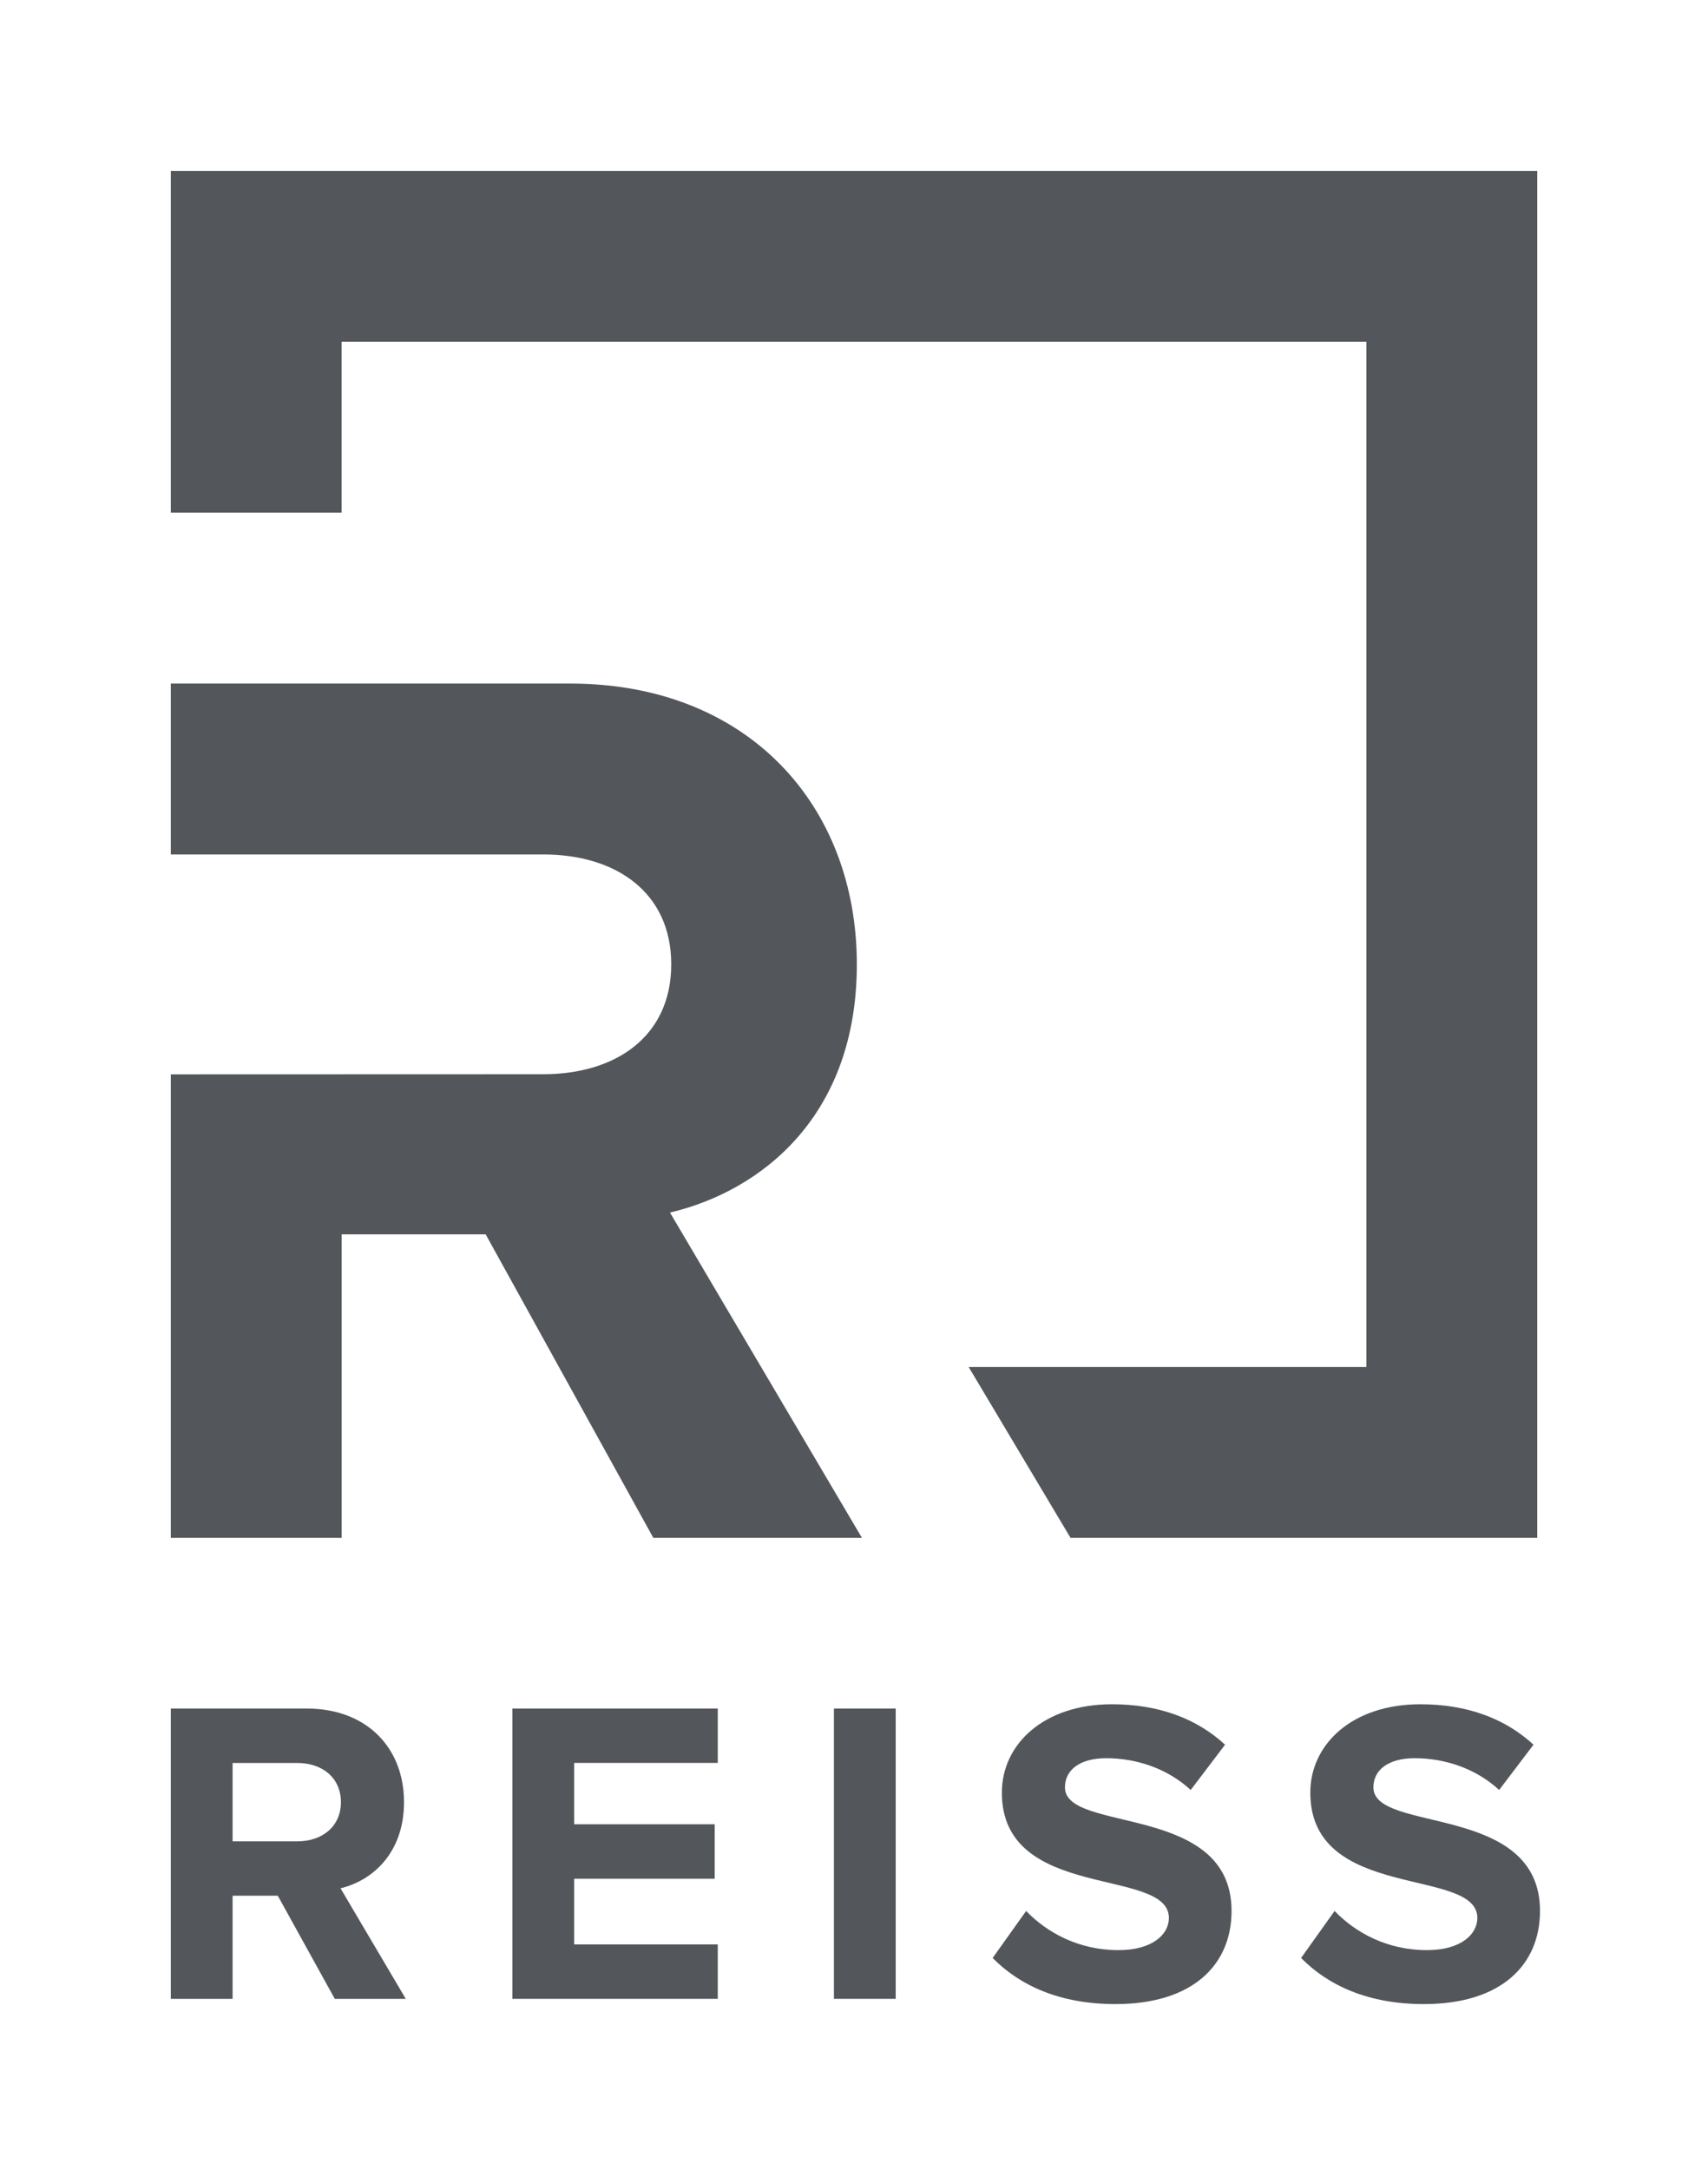 <?xml version="1.0" encoding="utf-8"?>
<!-- Generator: Adobe Illustrator 28.2.0, SVG Export Plug-In . SVG Version: 6.00 Build 0)  -->
<svg version="1.1" id="Ebene_1" xmlns="http://www.w3.org/2000/svg" xmlns:xlink="http://www.w3.org/1999/xlink" x="0px" y="0px"
	 viewBox="0 0 283.46 360" style="enable-background:new 0 0 283.46 360;" xml:space="preserve">
<style type="text/css">
	.st0{fill:none;}
	.st1{fill:#53565A;}
</style>
<rect y="0.01" class="st0" width="283.46" height="354.33"/>
<g>
	<path class="st1" d="M55.56,331.6l-9.46-17.11H38.6v17.11H28.35v-48.16h22.53c10.04,0,16.17,6.57,16.17,15.52
		c0,8.52-5.34,13.07-10.54,14.3l10.83,18.34H55.56z M56.58,298.97c0-4.04-3.1-6.5-7.22-6.5H38.6v13h10.76
		C53.47,305.47,56.58,303.01,56.58,298.97z"/>
	<path class="st1" d="M85.04,331.6v-48.16h34.08v9.02H95.29v10.18h23.32v9.03H95.29v10.9h23.83v9.03H85.04z"/>
	<path class="st1" d="M138.4,331.6v-48.16h10.25v48.16H138.4z"/>
	<path class="st1" d="M164.74,324.82l5.56-7.8c3.39,3.54,8.66,6.5,15.31,6.5c5.63,0,8.38-2.6,8.38-5.34
		c0-8.52-27.72-2.67-27.72-20.79c0-8.01,6.93-14.66,18.27-14.66c7.65,0,14.01,2.31,18.77,6.71l-5.7,7.51
		c-3.9-3.61-9.1-5.27-14.01-5.27c-4.4,0-6.86,1.95-6.86,4.84c0,7.65,27.65,2.53,27.65,20.5c0,8.81-6.28,15.45-19.28,15.45
		C175.86,332.47,169.22,329.37,164.74,324.82z"/>
	<path class="st1" d="M215.93,324.82l5.56-7.8c3.39,3.54,8.66,6.5,15.31,6.5c5.63,0,8.38-2.6,8.38-5.34
		c0-8.52-27.72-2.67-27.72-20.79c0-8.01,6.93-14.66,18.27-14.66c7.65,0,14.01,2.31,18.77,6.71l-5.7,7.51
		c-3.9-3.61-9.1-5.27-14.01-5.27c-4.4,0-6.86,1.95-6.86,4.84c0,7.65,27.65,2.53,27.65,20.5c0,8.81-6.28,15.45-19.28,15.45
		C227.05,332.47,220.41,329.37,215.93,324.82z"/>
</g>
<g>
	<path class="st1" d="M142.2,159.98c0-26.35-18.05-46.58-47.58-46.58H28.35v28.35h61.81c12.11,0,21.24,6.33,21.24,18.23
		s-9.13,18.23-21.24,18.23l-61.81,0.02v76.9h28.35v-50.36h23.9l27.83,50.36h34.62l-31.86-53.97
		C126.48,197.54,142.2,185.05,142.2,159.98"/>
</g>
<polygon class="st1" points="28.35,28.36 255.12,28.36 255.12,255.13 177.67,255.13 160.76,226.78 226.77,226.78 226.77,56.7 
	56.69,56.7 56.69,85.05 28.35,85.05 "/>
</svg>

